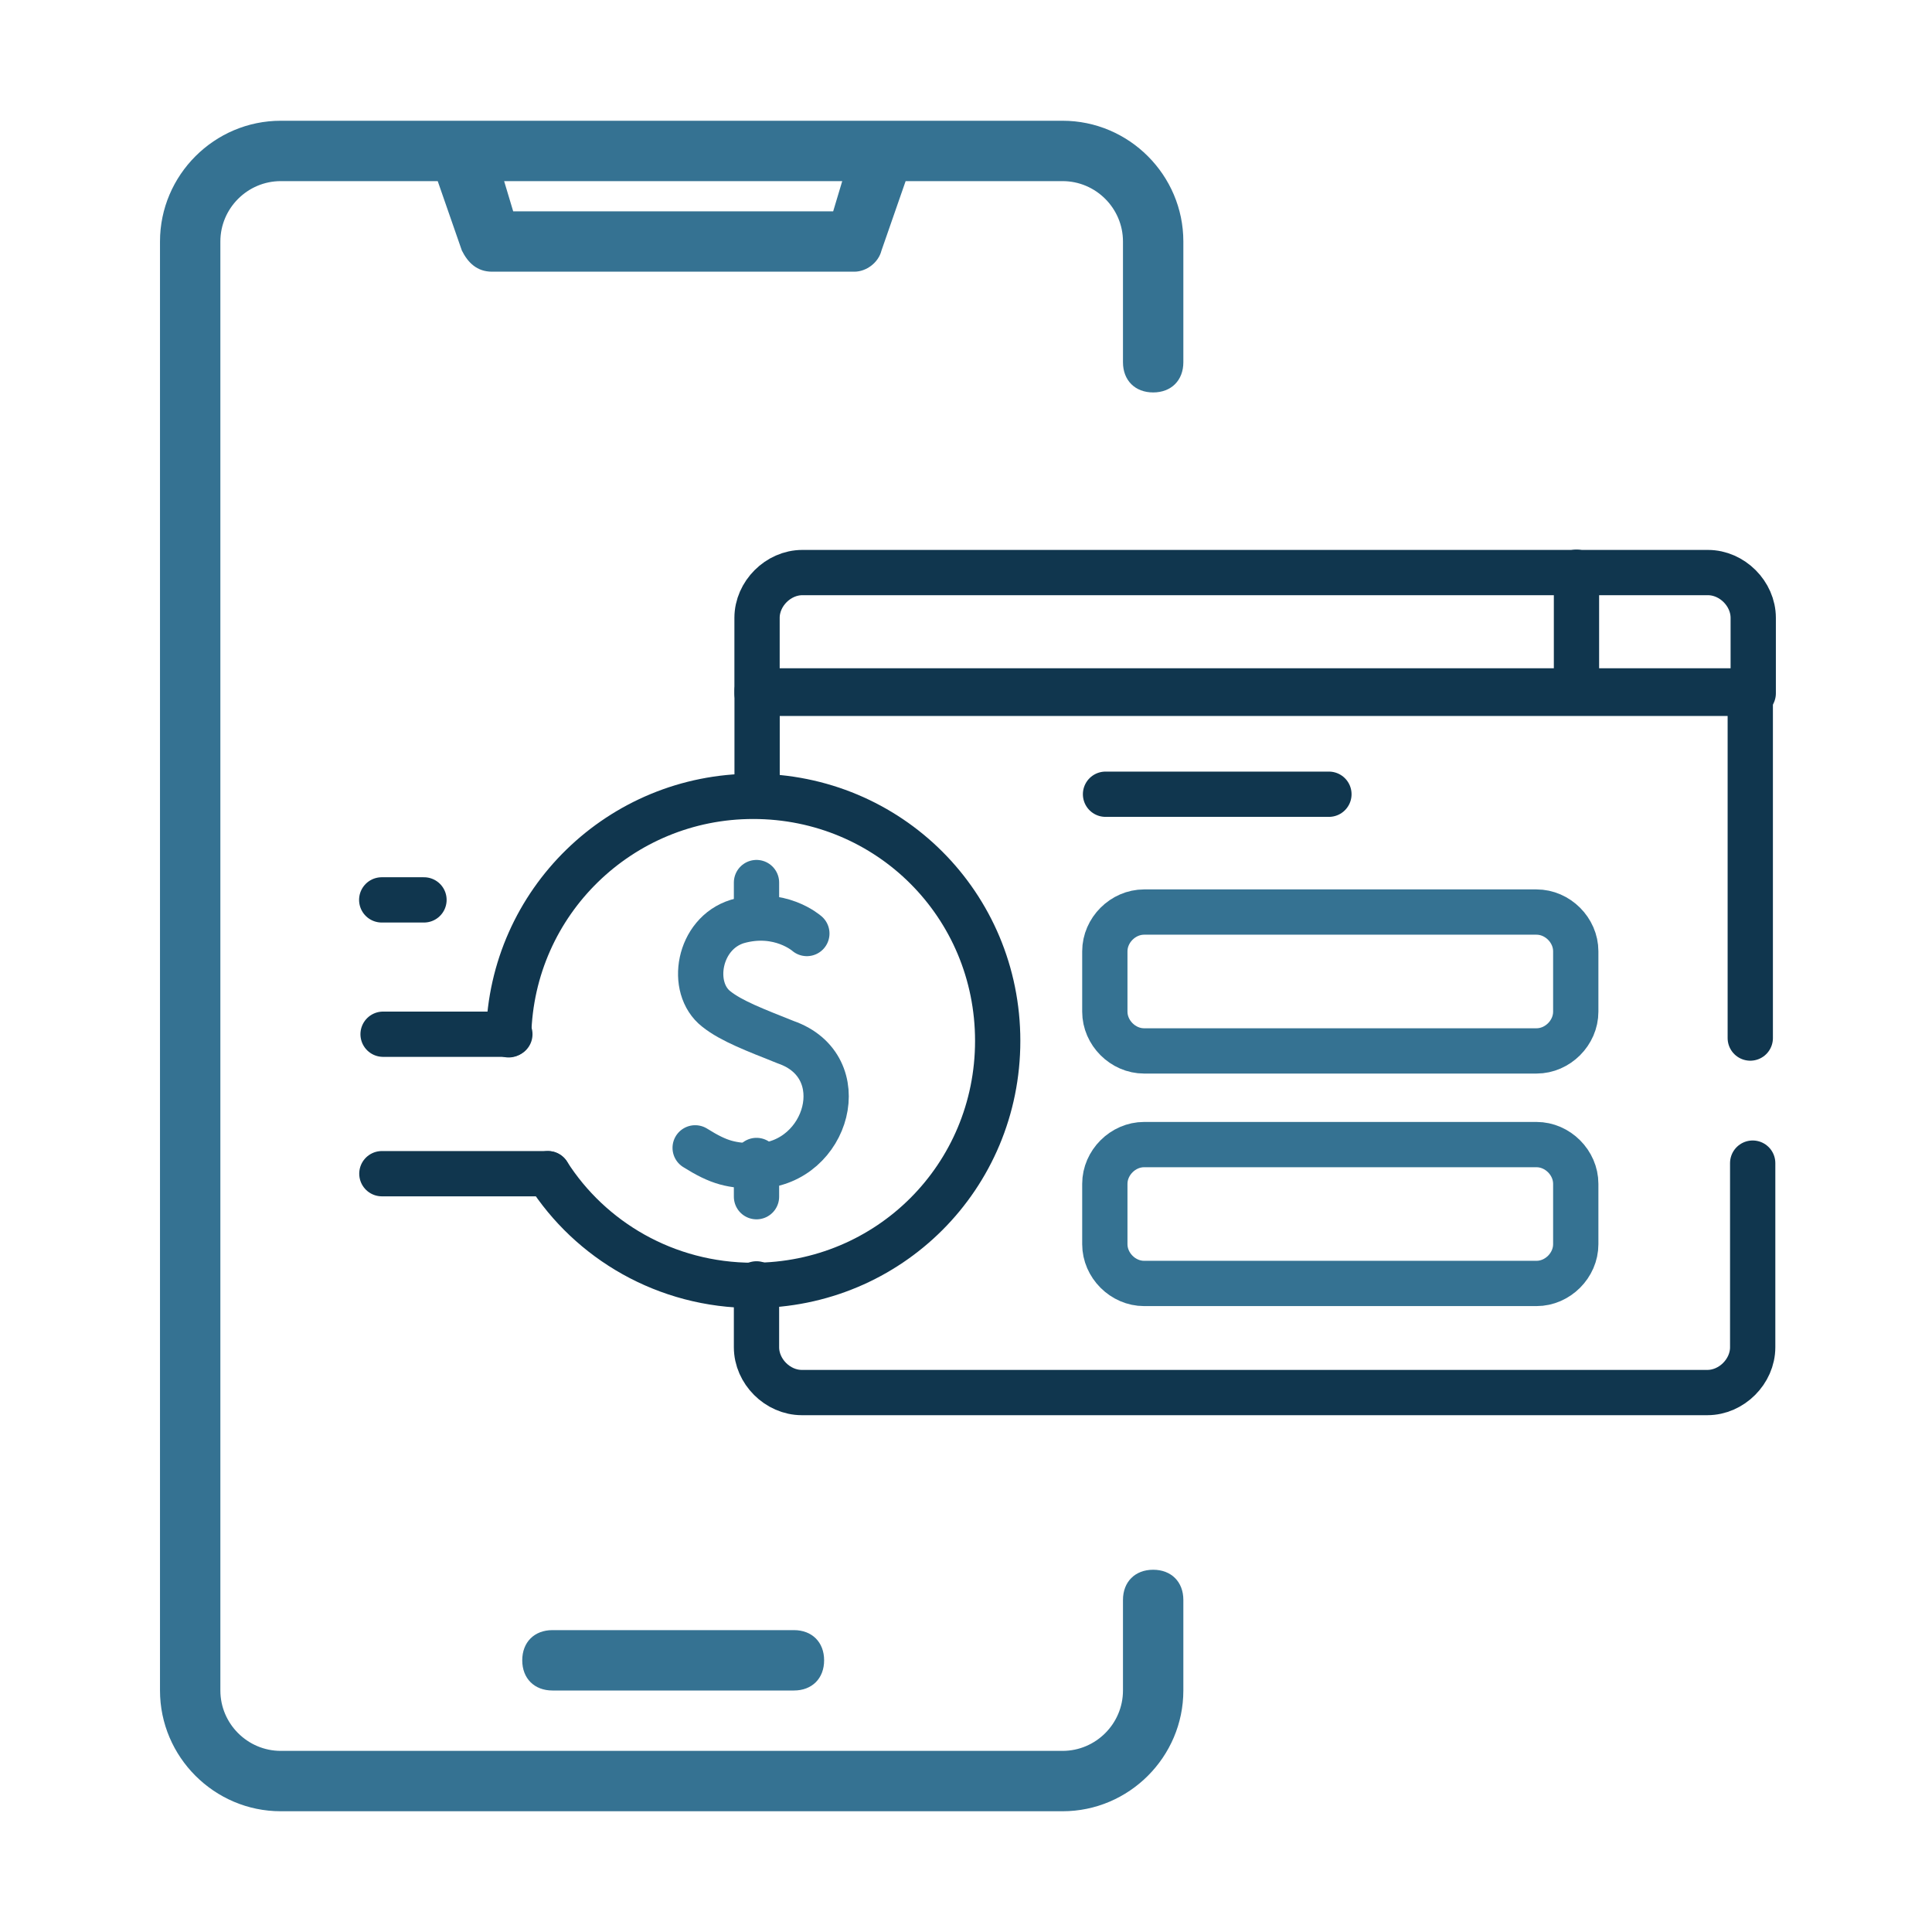 <?xml version="1.0" encoding="utf-8"?>
<!-- Generator: Adobe Illustrator 25.2.1, SVG Export Plug-In . SVG Version: 6.00 Build 0)  -->
<svg version="1.1" id="line" xmlns="http://www.w3.org/2000/svg" xmlns:xlink="http://www.w3.org/1999/xlink" x="0px" y="0px"
	 viewBox="0 0 64 64" style="enable-background:new 0 0 64 64;" xml:space="preserve">
<style type="text/css">
	.st0{fill:#357292;}
	.st1{fill:none;stroke:#10364E;stroke-width:1.5;stroke-linecap:round;stroke-linejoin:round;stroke-miterlimit:13.333;}
	.st2{fill:none;stroke:#357292;stroke-width:1.5;stroke-linecap:round;stroke-linejoin:round;stroke-miterlimit:13.333;}
</style>
<g>
	<path class="st0" d="M38.2,52c-0.6,0-1,0.4-1,1l0,0v3c0,1.1-0.9,2-2,2H9.3c-1.1,0-2-0.9-2-2V8c0-1.1,0.9-2,2-2h5.2l0.8,2.3
		c0.2,0.4,0.5,0.7,1,0.7h12c0.4,0,0.8-0.3,0.9-0.7L30,6h5.2c1.1,0,2,0.9,2,2v4c0,0.6,0.4,1,1,1s1-0.4,1-1V8c0-2.2-1.8-4-4-4H9.3
		c-2.2,0-4,1.8-4,4v48c0,2.2,1.8,4,4,4h25.9c2.2,0,4-1.8,4-4v-3C39.2,52.4,38.8,52,38.2,52L38.2,52z M27.9,6l-0.3,1H17l-0.3-1H27.9z
		"/>
	<path class="st0" d="M18.3,54c-0.6,0-1,0.4-1,1s0.4,1,1,1h8c0.6,0,1-0.4,1-1s-0.4-1-1-1H18.3z"/>
	<g id="g3275" transform="translate(54.945,294.11)">
		<path id="path3277" class="st1" d="M-42.3-264.3h1.4"/>
	</g>
	<g id="g3279" transform="translate(112.99,254.16)">
		<path id="path3281" class="st1" d="M-96.1-219.9h-4.2"/>
	</g>
	<g id="g3283" transform="translate(124.75,212.38)">
		<path id="path3285" class="st1" d="M-106.6-173.5h-5.5"/>
	</g>
	<g id="g3287" transform="translate(124.75,212.38)">
		<path id="path3289" class="st1" d="M-106.6-173.5c1.4,2.2,3.9,3.7,6.8,3.7c4.5,0,8.1-3.6,8.1-8.1s-3.6-8.1-8.1-8.1
			c-4.4,0-8,3.5-8.1,7.9"/>
	</g>
	<g id="g3291" transform="translate(201.528,284.324)">
		<path id="path3293" class="st2" d="M-174.8-253.4c0,0-0.9-0.8-2.3-0.4c-1.3,0.4-1.6,2.2-0.7,2.9c0.5,0.4,1.3,0.7,2.3,1.1
			c2.3,0.8,1.4,4-0.9,4.1c-0.9,0-1.3-0.1-2.1-0.6"/>
	</g>
	<g id="g3295" transform="translate(186.56,215.942)">
		<path id="path3297" class="st2" d="M-161.5-177.5v1.2"/>
	</g>
	<g id="g3299" transform="translate(186.56,299.036)">
		<path id="path3301" class="st2" d="M-161.5-269.8v1.1"/>
	</g>
	<g id="g3303" transform="translate(493.88,252.387)">
		<path id="path3305" class="st1" d="M-435.9-218v-11.5h-32.9v3.4"/>
	</g>
	<g id="g3307" transform="translate(186.56,179.13)">
		<path id="path3309" class="st1" d="M-161.5-136.6v2.1c0,0.8,0.7,1.5,1.5,1.5h30c0.8,0,1.5-0.7,1.5-1.5v-6.1"/>
	</g>
	<g id="g3311" transform="translate(493.878,355.867)">
		<path id="path3313" class="st1" d="M-435.9-332.9h-32.9v-2.5c0-0.8,0.7-1.5,1.5-1.5h30c0.8,0,1.5,0.7,1.5,1.5v2.5H-435.9z"/>
	</g>
	<g id="g3315" transform="translate(311.922,325.21)">
		<path id="path3317" class="st1" d="M-275.3-298.9h7.4"/>
	</g>
	<g id="g3319" transform="translate(430.399,248.713)">
		<path id="path3321" class="st2" d="M-379.5-213.9h-13c-0.7,0-1.3-0.6-1.3-1.3v-2c0-0.7,0.6-1.3,1.3-1.3h13c0.7,0,1.3,0.6,1.3,1.3
			v2C-378.2-214.5-378.8-213.9-379.5-213.9z"/>
	</g>
	<g id="g3323" transform="translate(430.399,179.116)">
		<path id="path3325" class="st2" d="M-379.5-136.6h-13c-0.7,0-1.3-0.6-1.3-1.3v-2c0-0.7,0.6-1.3,1.3-1.3h13c0.7,0,1.3,0.6,1.3,1.3
			v2C-378.2-137.2-378.8-136.6-379.5-136.6z"/>
	</g>
	<g id="g3327" transform="translate(442.123,391.656)">
		<path id="path3329" class="st1" d="M-389.9-372.7v4"/>
	</g>
</g>
</svg>
